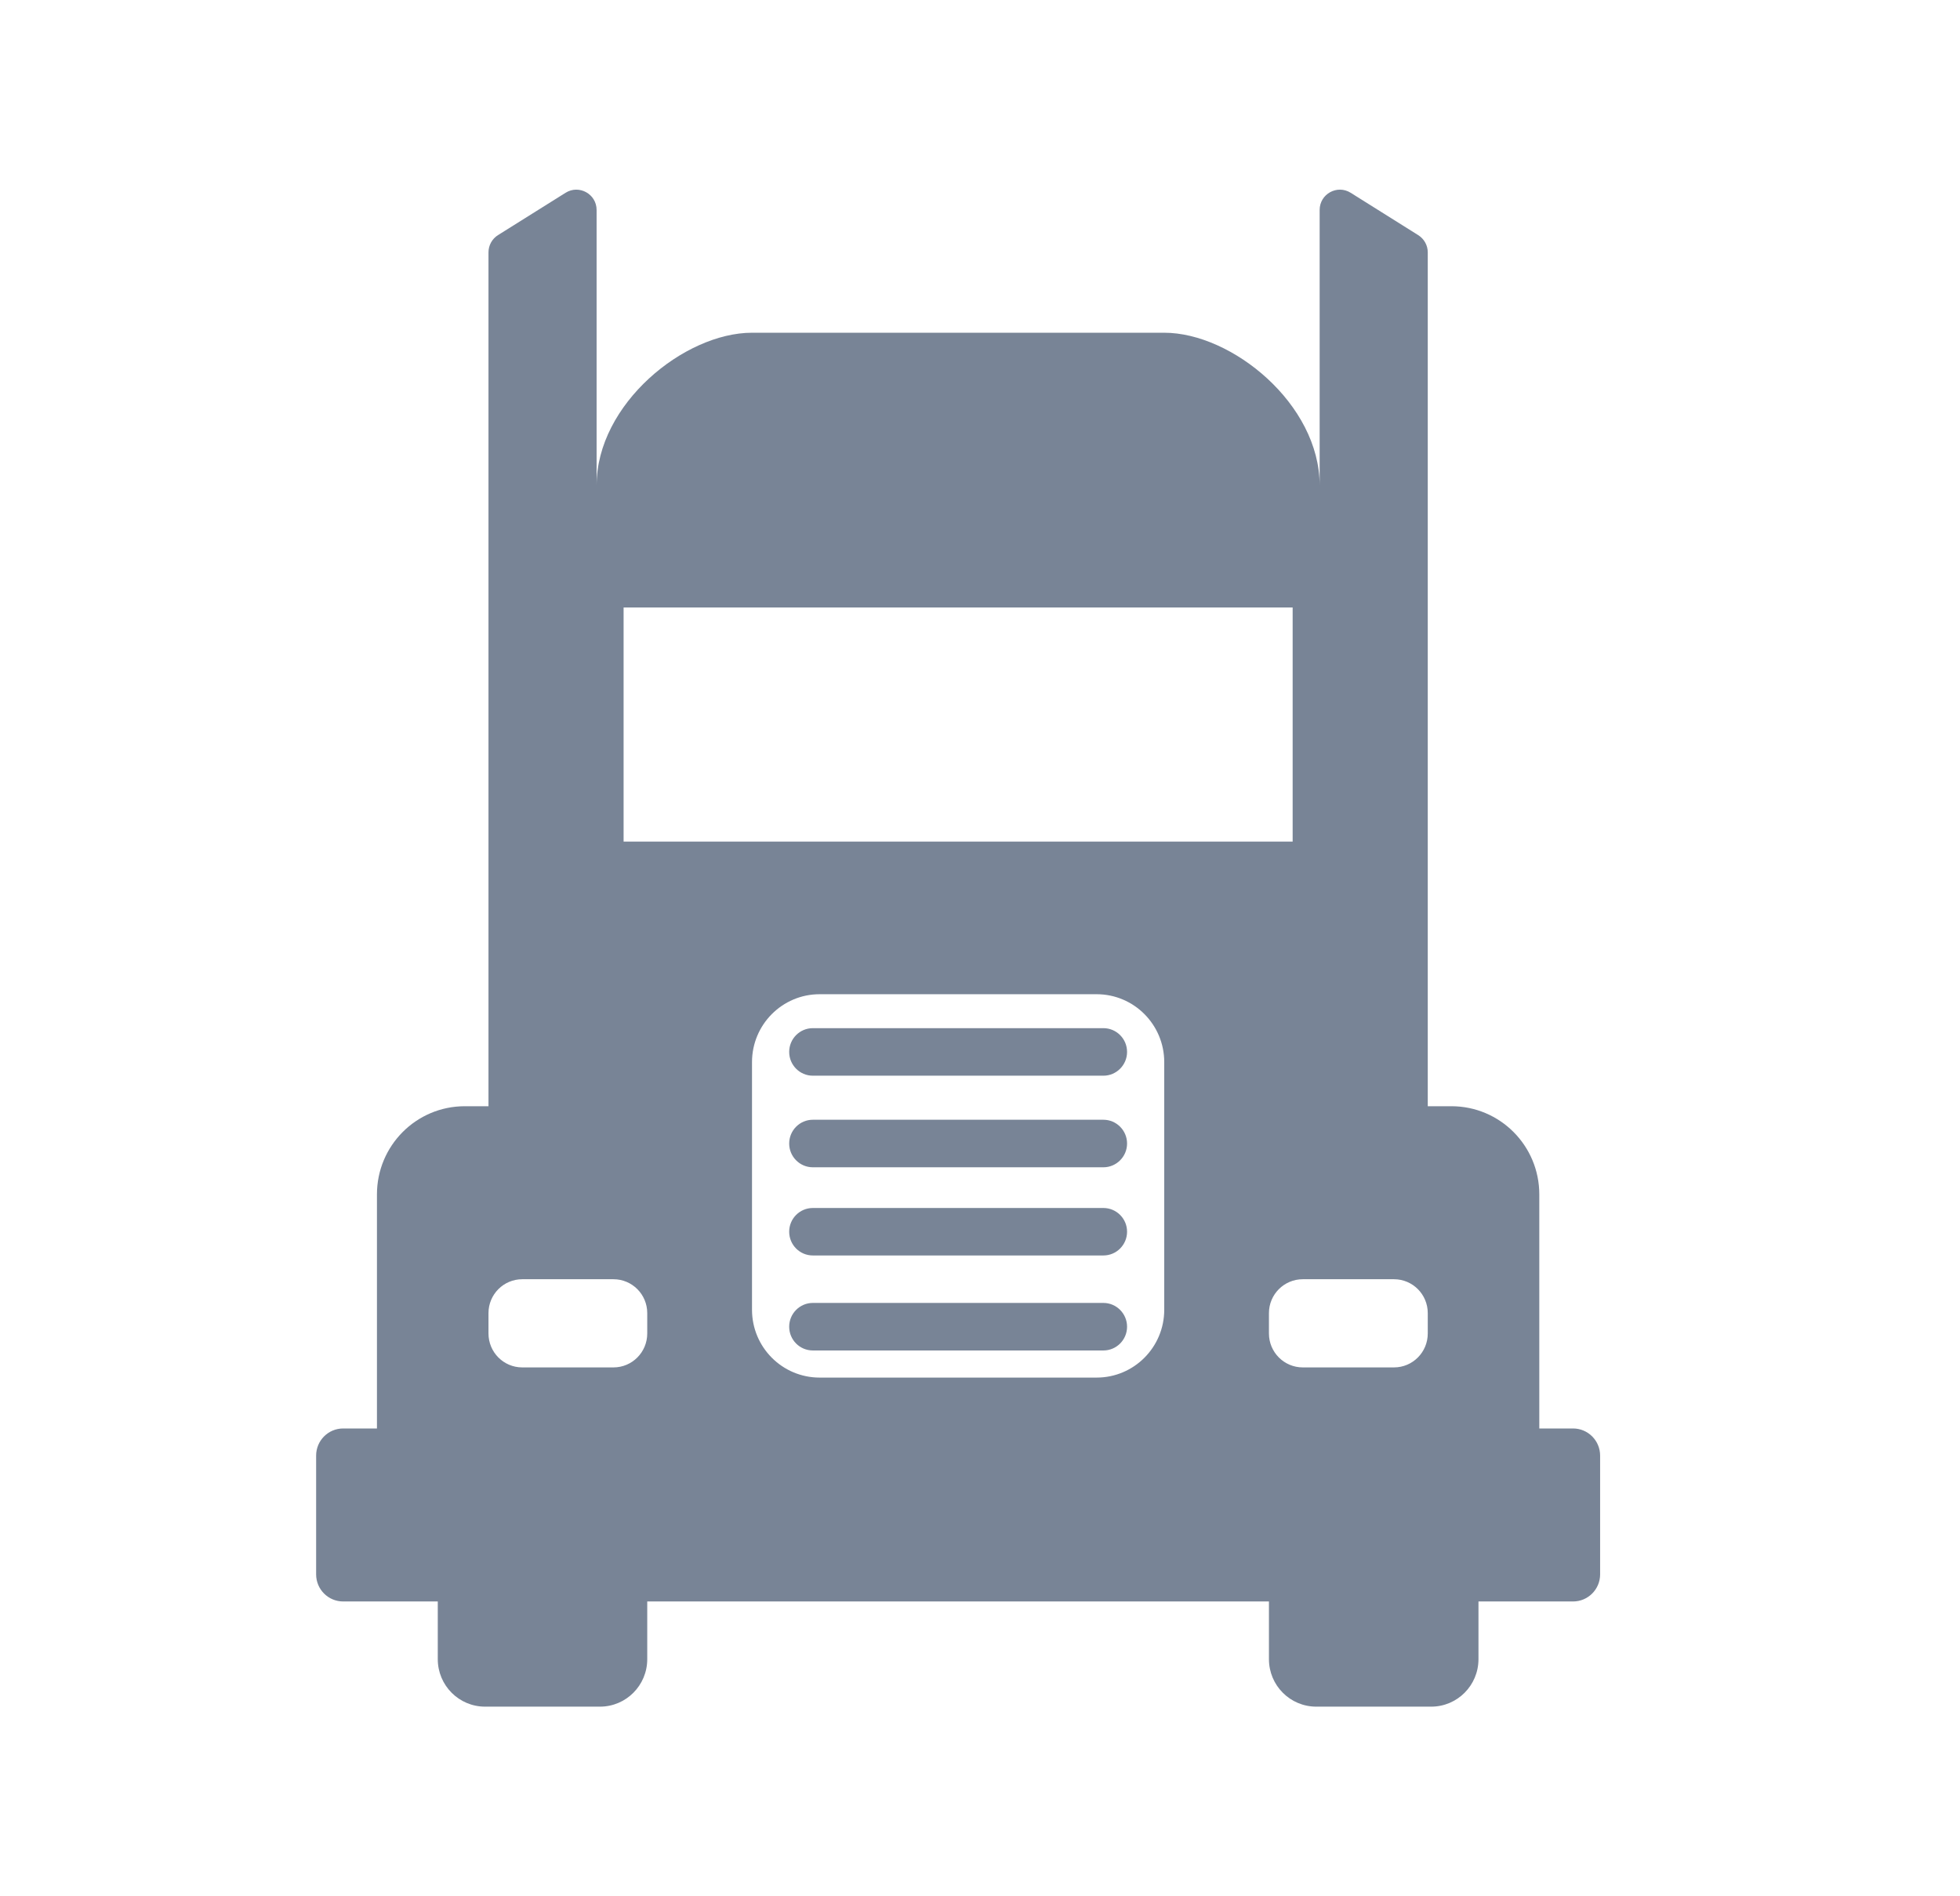 <svg width="31" height="30" viewBox="0 0 31 30" fill="none" xmlns="http://www.w3.org/2000/svg">
<path fill-rule="evenodd" clip-rule="evenodd" d="M10.237 25.336H15.154H20.07V26.249C20.07 26.664 20.405 27 20.819 27H22.636C23.049 27 23.384 26.664 23.384 26.249V25.336H24.88C25.116 25.336 25.308 25.144 25.308 24.907V23.029C25.308 22.791 25.116 22.599 24.88 22.599H24.346V18.896C24.346 18.125 23.724 17.501 22.956 17.501H22.582V3.993C22.582 3.882 22.525 3.779 22.431 3.72L21.363 3.05C21.149 2.916 20.872 3.069 20.872 3.322V7.679C20.872 6.391 19.483 5.264 18.414 5.264H15.154H11.894C10.825 5.264 9.436 6.391 9.436 7.679V3.322C9.436 3.069 9.158 2.916 8.945 3.05L7.876 3.72C7.782 3.779 7.726 3.882 7.726 3.993V17.501H7.351C6.584 17.501 5.962 18.125 5.962 18.896V22.599H5.428C5.191 22.599 5 22.791 5 23.029V24.907C5 25.144 5.191 25.336 5.428 25.336H6.924V26.249C6.924 26.664 7.259 27 7.672 27H9.489C9.902 27 10.237 26.664 10.237 26.249V25.336ZM15.154 9.611H9.863V13.314H15.154H20.445V9.611H15.154ZM9.703 20.238H8.26C7.965 20.238 7.726 20.478 7.726 20.774V21.096C7.726 21.393 7.965 21.633 8.26 21.633H9.703C9.998 21.633 10.237 21.393 10.237 21.096V20.774C10.237 20.478 9.998 20.238 9.703 20.238ZM12.963 15.729H15.154H17.345C17.935 15.729 18.414 16.21 18.414 16.803V20.721C18.414 21.314 17.935 21.794 17.345 21.794H15.154H12.963C12.373 21.794 11.894 21.314 11.894 20.721V16.803C11.894 16.21 12.373 15.729 12.963 15.729ZM20.605 20.238H22.048C22.343 20.238 22.582 20.478 22.582 20.774V21.096C22.582 21.393 22.343 21.633 22.048 21.633H20.605C20.31 21.633 20.07 21.393 20.07 21.096V20.774C20.07 20.478 20.31 20.238 20.605 20.238Z" fill="#788496"/>
<path d="M15.154 20.613H12.856C12.649 20.613 12.482 20.782 12.482 20.989C12.482 21.197 12.649 21.365 12.856 21.365H15.154H17.452C17.658 21.365 17.826 21.197 17.826 20.989C17.826 20.782 17.658 20.613 17.452 20.613H15.154Z" fill="#788496"/>
<path d="M15.154 19.111H12.856C12.649 19.111 12.482 19.279 12.482 19.486C12.482 19.694 12.649 19.862 12.856 19.862H15.154H17.452C17.658 19.862 17.826 19.694 17.826 19.486C17.826 19.279 17.658 19.111 17.452 19.111H15.154Z" fill="#788496"/>
<path d="M15.154 17.715H12.856C12.649 17.715 12.482 17.884 12.482 18.091C12.482 18.298 12.649 18.467 12.856 18.467H15.154H17.452C17.658 18.467 17.826 18.298 17.826 18.091C17.826 17.884 17.658 17.715 17.452 17.715H15.154Z" fill="#788496"/>
<path d="M15.154 16.266H12.856C12.649 16.266 12.482 16.434 12.482 16.642C12.482 16.849 12.649 17.018 12.856 17.018H15.154H17.452C17.658 17.018 17.826 16.849 17.826 16.642C17.826 16.434 17.658 16.266 17.452 16.266H15.154Z" fill="#788496"/>
</svg>
